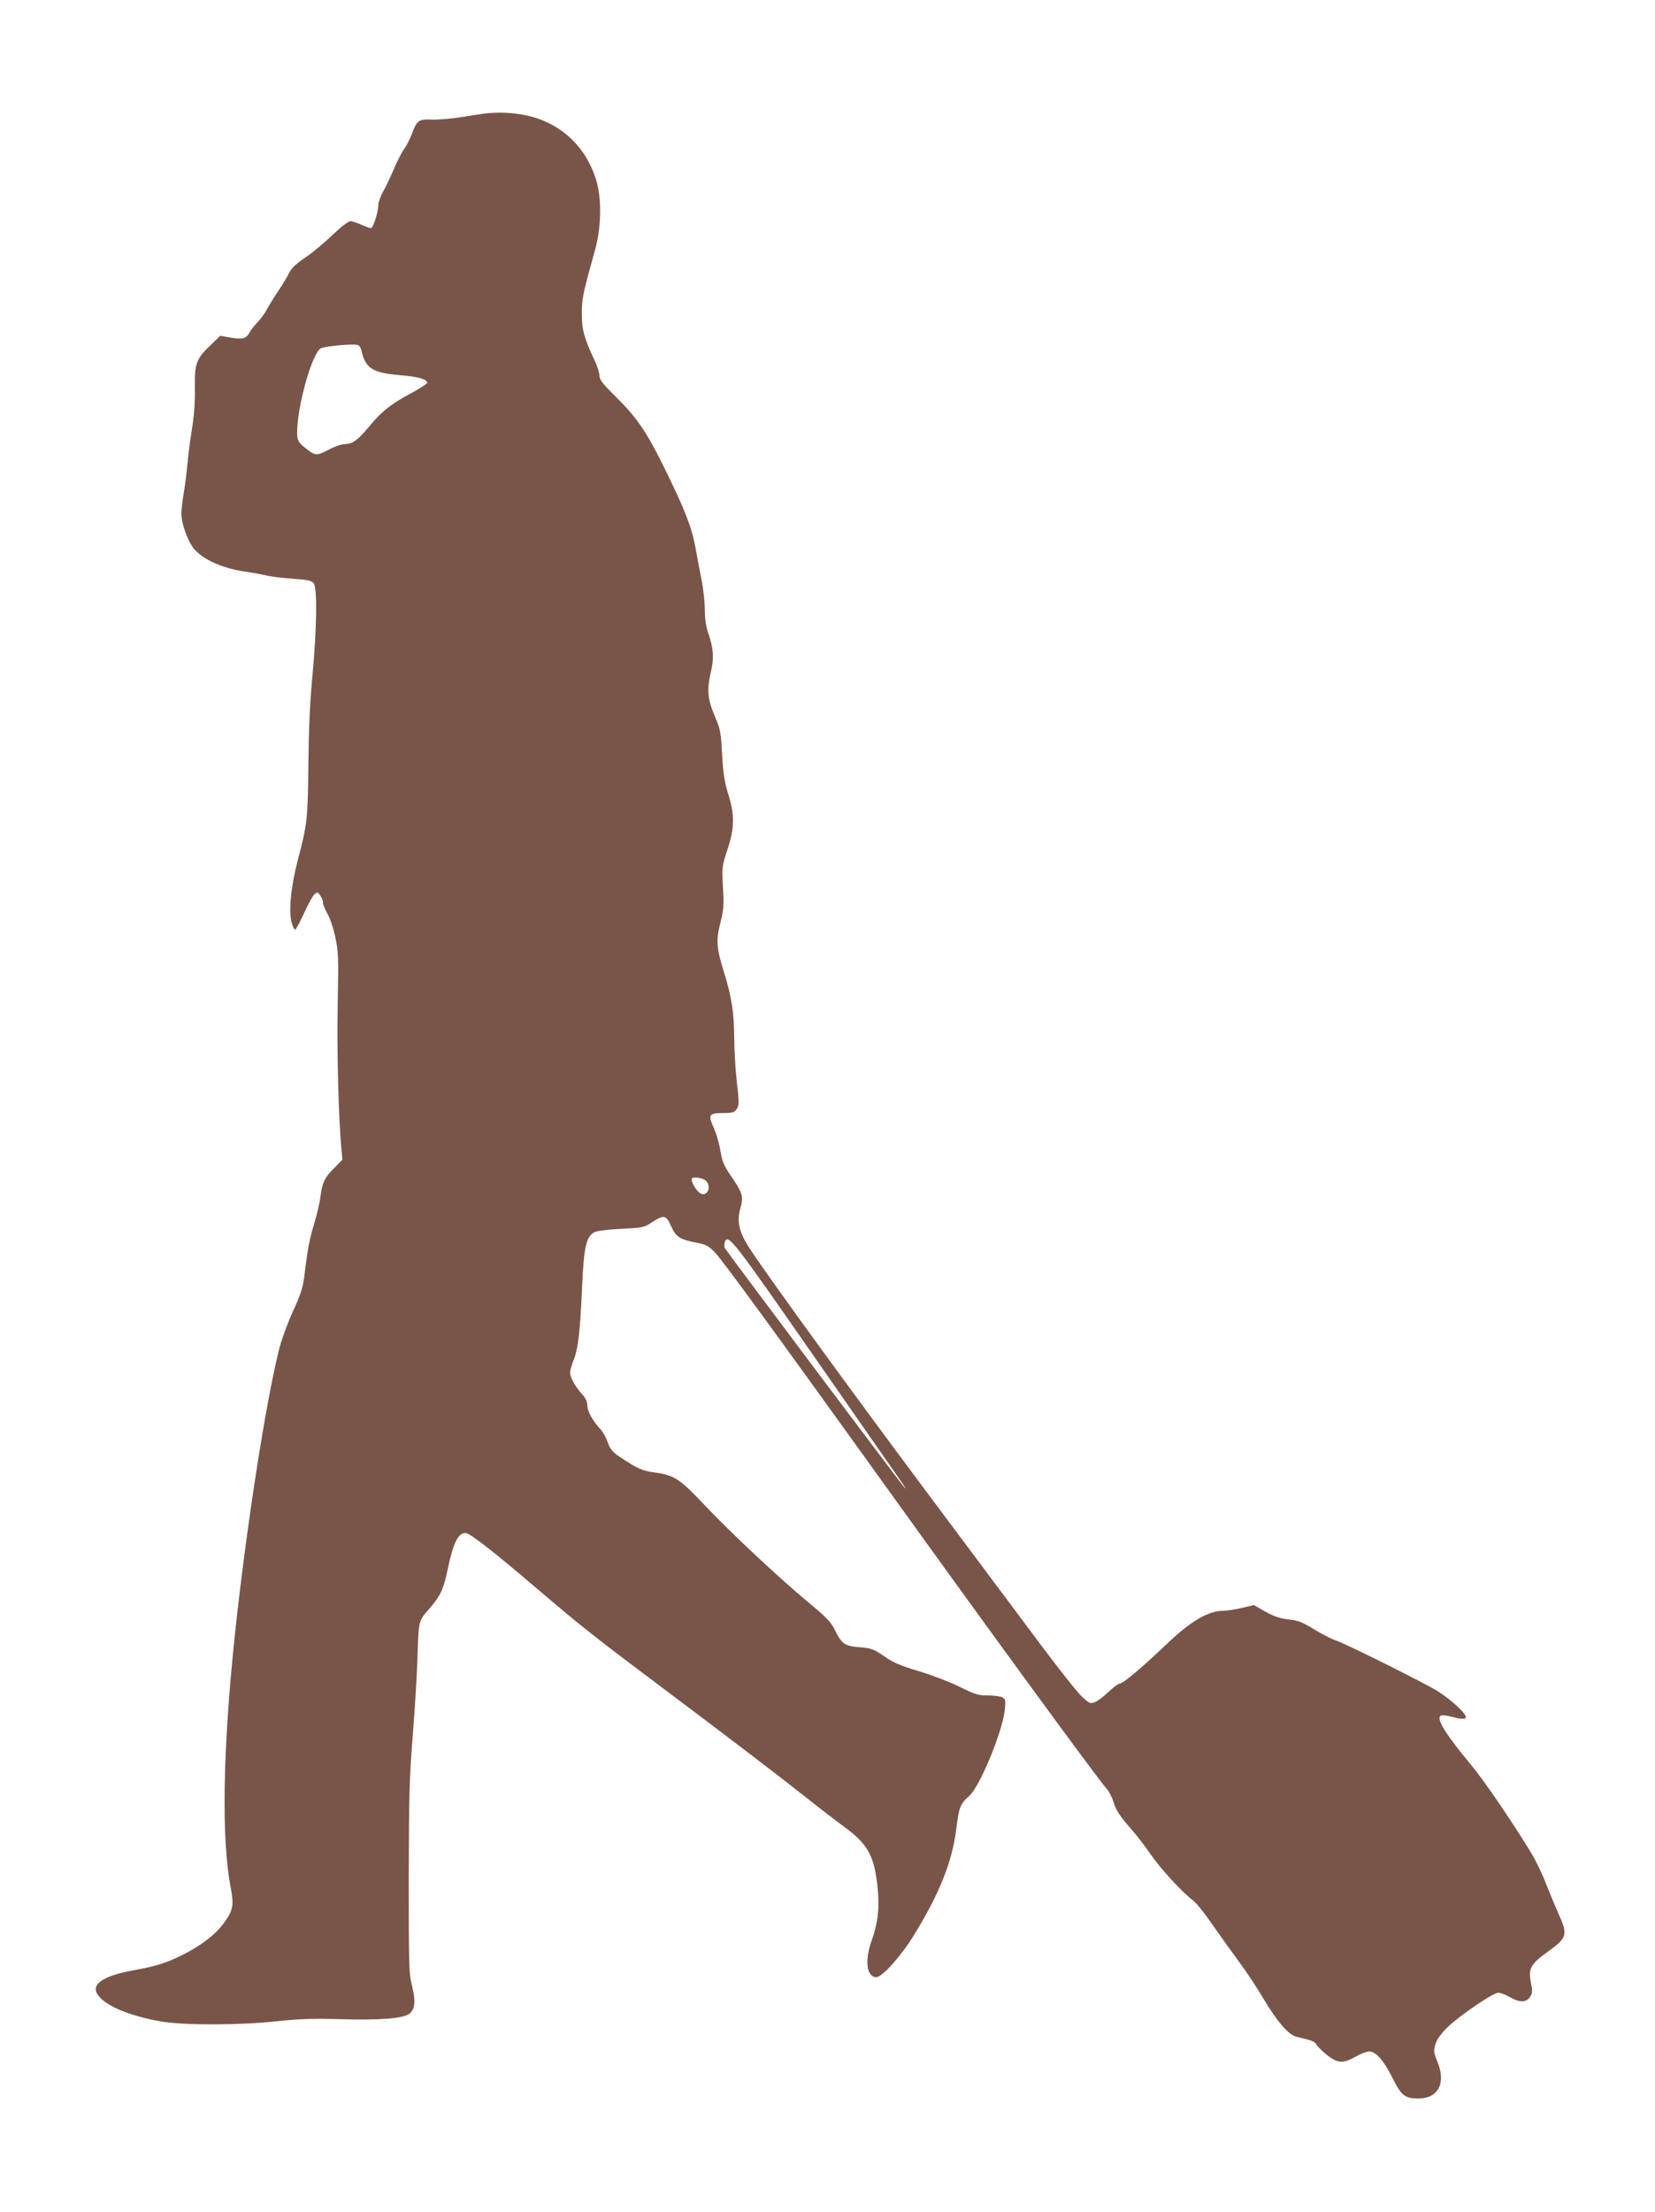 <?xml version="1.0" standalone="no"?>
<!DOCTYPE svg PUBLIC "-//W3C//DTD SVG 20010904//EN"
 "http://www.w3.org/TR/2001/REC-SVG-20010904/DTD/svg10.dtd">
<svg version="1.0" xmlns="http://www.w3.org/2000/svg"
 width="958pt" height="1280pt" viewBox="0 0 958 1280"
 preserveAspectRatio="xMidYMid meet">
<g transform="translate(0,1280) scale(0.1,-0.1)"
fill="#795548" stroke="none">
<path d="M2805 12143 c-16 -2 -75 -11 -130 -20 -55 -9 -132 -16 -171 -15 -81
3 -90 -3 -120 -83 -10 -27 -30 -67 -45 -88 -15 -21 -42 -73 -59 -115 -18 -42
-45 -100 -61 -128 -16 -28 -29 -64 -29 -79 0 -41 -30 -135 -43 -135 -7 0 -32
9 -56 20 -24 11 -52 20 -63 20 -12 0 -57 -35 -107 -83 -47 -45 -118 -104 -158
-130 -49 -33 -76 -59 -89 -85 -9 -20 -38 -68 -64 -107 -26 -38 -55 -86 -65
-105 -9 -19 -33 -51 -52 -72 -19 -20 -40 -46 -47 -59 -19 -38 -39 -44 -108
-33 l-63 11 -53 -51 c-86 -81 -96 -109 -94 -249 2 -79 -4 -158 -17 -240 -11
-67 -22 -158 -26 -202 -4 -44 -13 -118 -21 -165 -8 -47 -14 -101 -14 -121 0
-60 37 -161 74 -206 52 -60 158 -108 279 -128 55 -8 120 -20 145 -26 26 -6 94
-14 151 -18 84 -6 106 -11 117 -26 21 -28 18 -259 -7 -530 -15 -156 -22 -323
-24 -520 -3 -312 -6 -342 -62 -555 -40 -153 -54 -302 -33 -364 6 -20 15 -36
18 -36 4 0 27 42 51 94 23 52 51 102 61 111 17 15 19 15 34 -7 9 -12 16 -31
16 -42 0 -11 12 -39 26 -64 14 -24 35 -85 45 -135 18 -84 19 -119 14 -382 -6
-260 5 -688 22 -848 l5 -57 -47 -48 c-56 -55 -70 -85 -80 -166 -4 -33 -20
-103 -36 -155 -17 -53 -34 -129 -39 -168 -6 -40 -15 -107 -20 -149 -8 -58 -24
-105 -65 -193 -29 -64 -65 -161 -79 -216 -79 -316 -190 -1034 -256 -1650 -71
-673 -79 -1186 -24 -1470 19 -101 13 -130 -41 -203 -48 -66 -133 -131 -240
-184 -93 -46 -149 -64 -276 -87 -172 -31 -247 -77 -219 -133 35 -67 177 -130
370 -164 133 -23 452 -23 675 1 132 14 213 16 360 12 228 -7 367 3 404 31 34
25 38 73 15 166 -17 64 -18 125 -18 621 1 470 4 589 23 820 12 149 24 347 27
440 7 227 6 225 65 292 67 77 86 115 109 226 33 159 61 217 105 217 24 0 164
-109 405 -315 280 -238 321 -271 817 -643 265 -199 571 -432 681 -519 110 -87
238 -187 286 -221 140 -102 177 -169 196 -354 12 -116 2 -204 -34 -305 -42
-117 -30 -213 27 -213 33 0 143 122 216 241 148 240 222 424 246 613 16 130
22 147 77 196 61 56 191 371 204 495 6 57 5 64 -14 74 -11 6 -49 11 -84 11
-55 0 -75 6 -163 50 -55 27 -161 68 -235 90 -107 32 -148 49 -202 87 -62 42
-75 47 -143 52 -87 7 -103 19 -144 103 -21 43 -49 72 -151 156 -172 143 -447
400 -602 564 -144 152 -174 172 -288 188 -74 10 -100 22 -205 92 -39 26 -53
43 -67 82 -9 27 -28 61 -41 75 -46 49 -77 105 -77 138 0 23 -10 44 -34 70 -39
44 -66 94 -66 122 0 11 9 44 21 73 26 66 37 164 49 430 10 226 23 283 72 309
13 7 78 15 153 19 125 6 132 7 179 38 70 45 82 42 111 -23 27 -62 50 -77 150
-96 49 -9 67 -19 101 -53 42 -42 338 -448 1009 -1381 600 -835 1211 -1670
1261 -1725 13 -14 30 -47 38 -72 15 -52 37 -85 109 -167 27 -31 76 -94 108
-141 56 -82 185 -222 246 -267 17 -12 67 -75 112 -140 45 -65 116 -163 156
-218 41 -55 105 -152 142 -215 76 -128 143 -205 188 -215 86 -20 106 -27 115
-45 6 -11 34 -38 61 -60 62 -49 93 -51 166 -10 29 17 64 30 78 30 39 0 82 -48
134 -150 53 -107 73 -122 152 -122 115 0 161 90 109 214 -21 52 -22 61 -11
100 9 28 31 60 70 98 70 68 264 200 294 200 12 0 42 -11 66 -25 57 -33 96 -33
118 1 14 23 15 33 5 81 -17 81 -2 109 97 180 114 82 118 97 61 223 -16 36 -47
110 -69 166 -21 56 -60 137 -86 180 -102 169 -275 423 -347 509 -148 178 -202
265 -181 286 7 7 31 5 73 -6 47 -12 66 -13 74 -5 14 14 -70 95 -159 153 -69
44 -541 280 -597 297 -20 6 -74 34 -120 62 -69 42 -94 52 -149 58 -49 5 -84
17 -134 45 l-67 38 -72 -17 c-39 -9 -85 -16 -102 -16 -90 0 -190 -58 -334
-196 -140 -133 -248 -224 -266 -224 -8 0 -39 -22 -67 -49 -29 -28 -65 -55 -80
-60 -25 -10 -32 -7 -74 32 -25 23 -132 157 -236 297 -105 140 -349 467 -542
725 -511 682 -1028 1392 -1144 1569 -64 98 -77 157 -55 236 19 68 13 88 -59
192 -37 54 -47 80 -57 140 -6 40 -23 97 -36 127 -38 84 -33 91 62 91 45 0 56
4 69 24 14 21 14 36 0 156 -8 72 -15 189 -15 258 -1 143 -15 234 -58 373 -45
142 -48 190 -22 290 19 74 21 99 15 204 -6 118 -6 123 26 220 42 126 42 202 3
325 -20 66 -28 116 -34 225 -7 130 -10 146 -44 225 -41 97 -45 150 -20 257 18
77 14 131 -16 219 -13 37 -20 83 -20 133 0 42 -8 121 -19 176 -11 55 -27 140
-36 190 -21 115 -60 215 -178 455 -107 217 -159 293 -289 421 -70 69 -88 93
-88 115 0 16 -12 54 -26 84 -63 134 -76 181 -76 275 0 90 5 112 78 375 33 119
37 278 10 380 -56 209 -213 355 -422 395 -71 14 -159 17 -229 8z m-709 -1386
c23 -90 66 -115 221 -128 100 -8 156 -23 156 -44 0 -5 -40 -31 -89 -58 -119
-63 -176 -108 -248 -196 -67 -80 -95 -100 -142 -101 -17 0 -56 -13 -87 -30
-69 -36 -81 -37 -123 -5 -58 44 -64 54 -64 103 0 154 89 466 138 487 21 10
145 23 191 21 33 -1 35 -4 47 -49z m1991 -4790 c35 -34 5 -96 -34 -71 -25 16
-56 71 -48 85 9 13 64 4 82 -14z m629 -1021 c260 -373 487 -699 505 -725 17
-25 25 -39 17 -31 -15 14 -1025 1360 -1042 1388 -4 7 -4 21 -1 33 18 55 43 22
521 -665z"/>
</g>
</svg>
